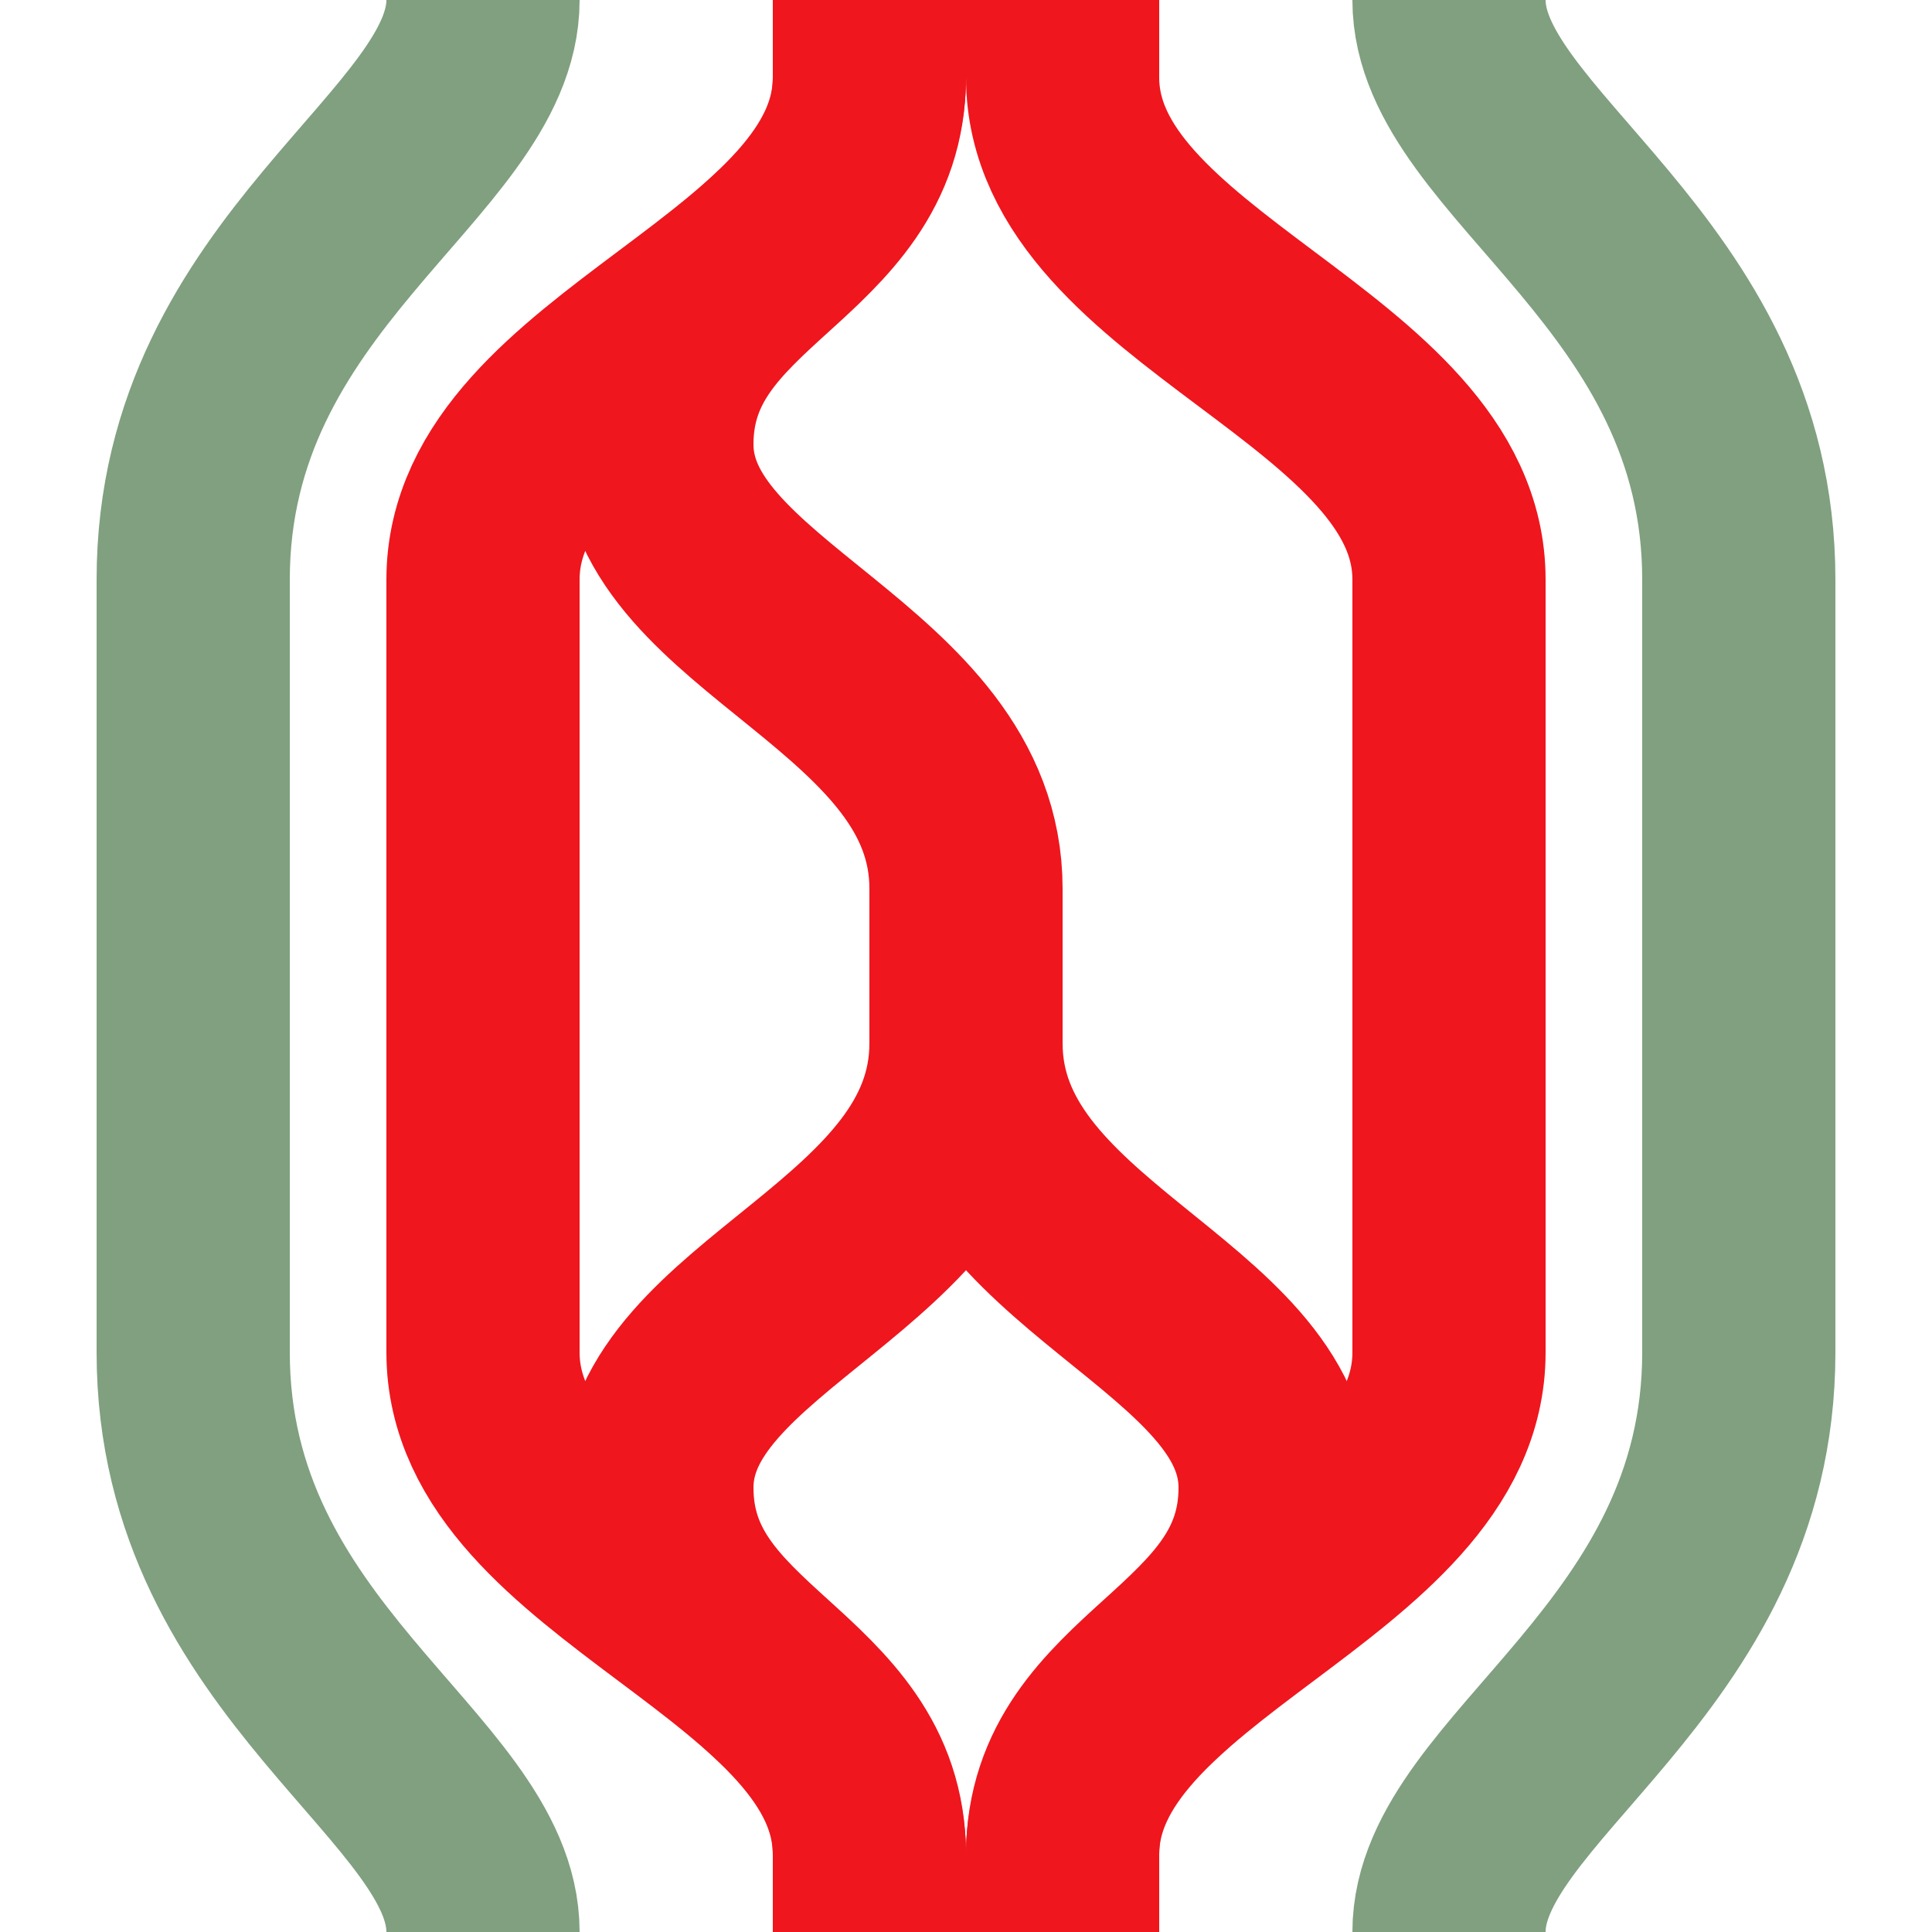 ﻿<?xml version="1.0" encoding="iso-8859-1"?>
<svg xmlns="http://www.w3.org/2000/svg" width="500" height="500">
<title>hPSLar</title>
<g stroke-width="50" fill="none">
<path stroke="#80A080" d="M 125,0 C 125,40 50,70 50,150 v 200 c 0,80 75,110 75,150 M 375,0 c 0,40 75,70 75,150 v 200 c 0,80 -75,110 -75,150"/>
<path d="M 225,0 V 20 C 225,75 125,95 125,150 V 350 C 125,405 225,425 225,480 V 500 M 275,0 V 20 C 275,75 375,95 375,150 V 350 C 375,405 275,425 275,480 V 500" stroke="#EF161E" />
<path d="m 225,500 v -20 c 0,-45 -55,-50 -55,-95 0,-45 80,-60 80,-115 v -40 c 0,-55 -80,-70 -80,-115 0,-45 55,-50 55,-95 V 0 m 50,500 v -20 c 0,-45 55,-50 55,-95 0,-45 -80,-60 -80,-115 v -40" stroke="#EF161E" />
</g>
</svg>